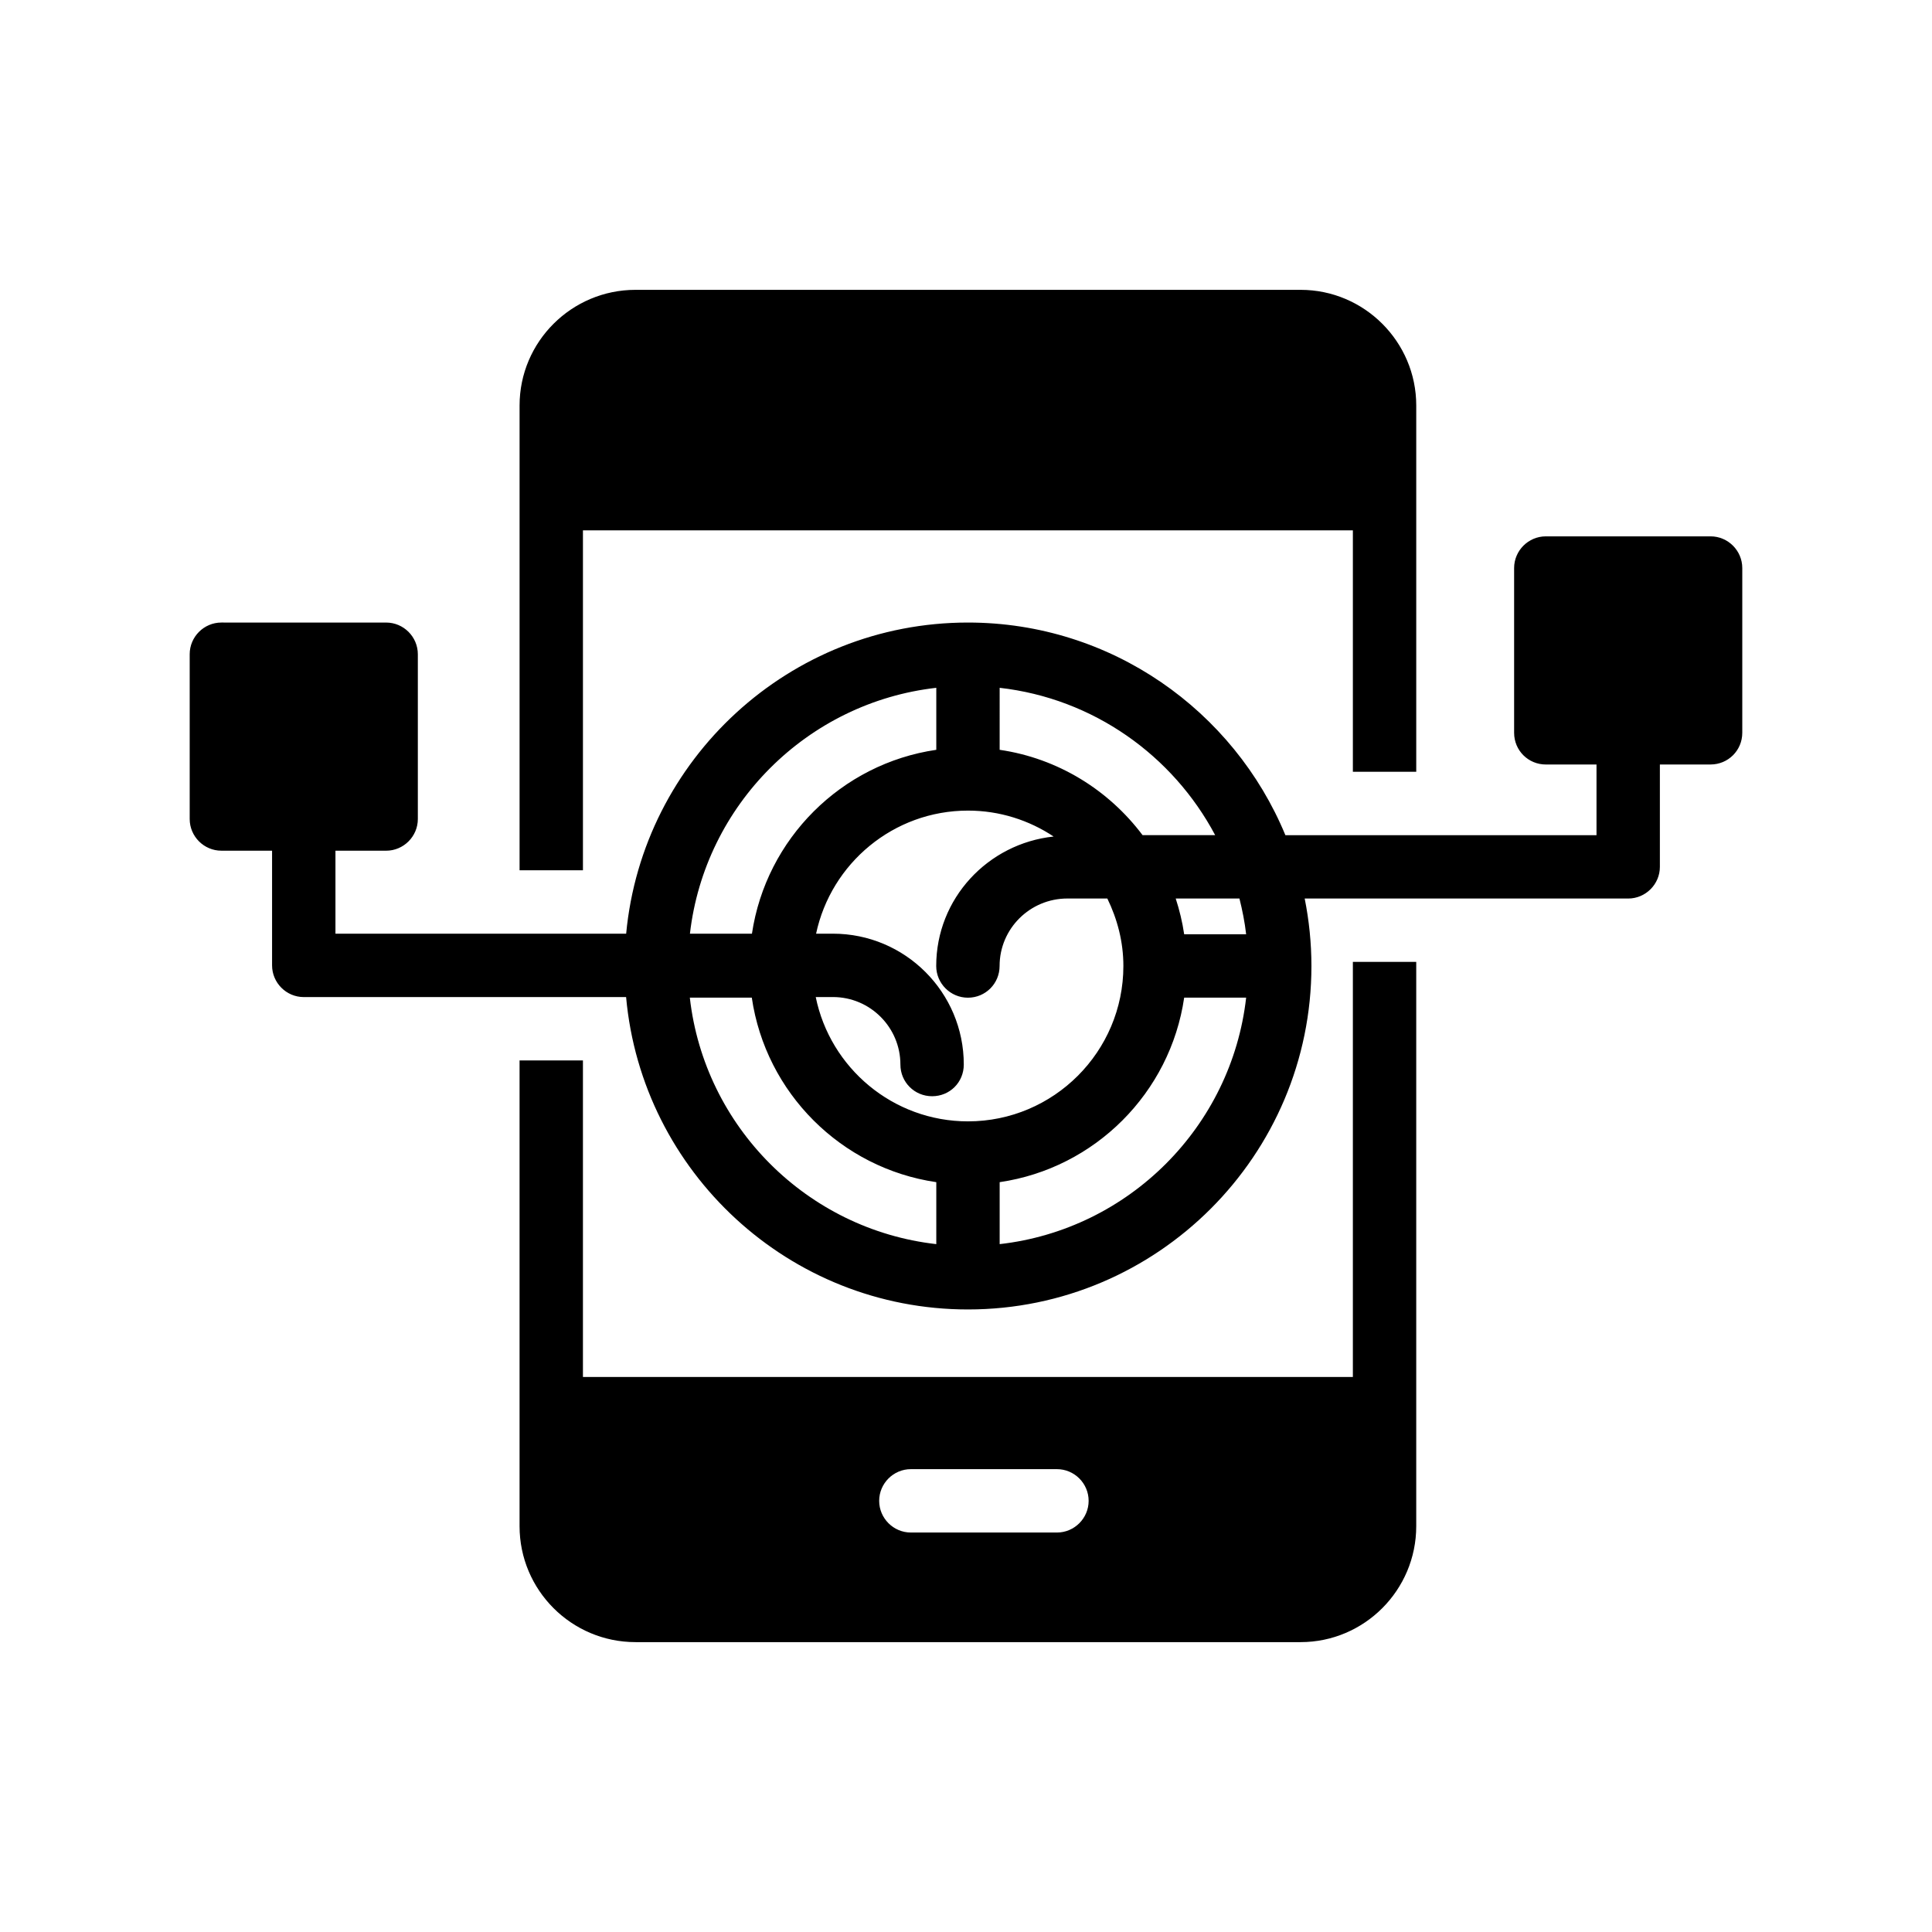 <?xml version="1.0" encoding="UTF-8"?>
<!-- Uploaded to: SVG Repo, www.svgrepo.com, Generator: SVG Repo Mixer Tools -->
<svg fill="#000000" width="800px" height="800px" version="1.1" viewBox="144 144 512 512" xmlns="http://www.w3.org/2000/svg">
 <g>
  <path d="m519.32 348.53v-72.215-0.168-24.688c0-16.879-13.77-30.648-30.648-30.648h-176.25c-16.961 0-30.73 13.77-30.73 30.648v123.18h16.793v-90.094h204.04v63.984z"/>
  <path d="m281.69 425.02v123.43c0 16.961 13.77 30.73 30.73 30.73h176.25c16.879 0 30.648-13.77 30.648-30.73v-30.984-0.168-118.39h-16.793v110h-204.04v-83.883zm103.7 108.32h38.711c4.617 0 8.398 3.777 8.398 8.398 0 4.617-3.777 8.398-8.398 8.398h-38.711c-4.617 0-8.398-3.777-8.398-8.398 0.004-4.621 3.781-8.398 8.398-8.398z"/>
  <path d="m597.32 286.14h-43.664c-4.617 0-8.398 3.777-8.398 8.398v43.664c0 4.703 3.777 8.398 8.398 8.398h13.434v18.727h-82.449c-13.664-33.035-46.207-56.348-84.121-56.348-47.301 0-86.254 36.273-90.582 82.465h-77.039v-22h13.434c4.617 0 8.398-3.777 8.398-8.398v-43.664c0-4.617-3.777-8.398-8.398-8.398l-43.664-0.004c-4.617 0-8.398 3.777-8.398 8.398v43.664c0 4.617 3.777 8.398 8.398 8.398h13.434v30.395c0 4.617 3.777 8.398 8.398 8.398h85.422c4.184 46.34 43.191 82.785 90.598 82.785 50.191 0 91.02-40.828 91.02-91.02 0-6.121-0.629-12.094-1.785-17.879h85.73c4.617 0 8.398-3.777 8.398-8.398v-27.121l13.438-0.004c4.617 0 8.398-3.695 8.398-8.398v-43.664c0-4.613-3.781-8.395-8.398-8.395zm-188.4 40.137c24.812 2.812 45.891 17.922 57.113 39.047h-19.238c-8.977-11.949-22.41-20.355-37.875-22.617zm-16.793 0v16.43c-25.184 3.68-45.105 23.57-48.855 48.73h-16.434c3.941-34.148 31.121-61.289 65.289-65.16zm0 147.43c-34.223-3.879-61.441-31.098-65.316-65.32h16.422c3.688 25.238 23.652 45.211 48.895 48.898zm-31.949-65.48h4.551c9.906 0 17.887 8.062 17.887 17.887 0 4.703 3.777 8.398 8.398 8.398 4.703 0 8.398-3.695 8.398-8.398 0-19.145-15.535-34.68-34.68-34.68h-4.461c3.953-18.605 20.484-32.617 40.254-32.617 8.387 0 16.18 2.547 22.695 6.871-17.422 1.848-31.117 16.414-31.117 34.312 0 4.617 3.777 8.398 8.398 8.398 4.703 0 8.398-3.777 8.398-8.398 0-9.906 8.062-17.887 17.969-17.887h10.582c2.641 5.43 4.254 11.445 4.254 17.879 0 22.707-18.477 41.18-41.18 41.18-19.887 0-36.52-14.172-40.348-32.945zm48.742 65.48v-16.422c25.238-3.688 45.211-23.656 48.898-48.898h16.422c-3.879 34.223-31.098 61.445-65.32 65.32zm65.32-82.113h-16.422c-0.477-3.258-1.246-6.422-2.242-9.48h16.887c0.773 3.098 1.41 6.246 1.777 9.48z"/>
 </g>
</svg>